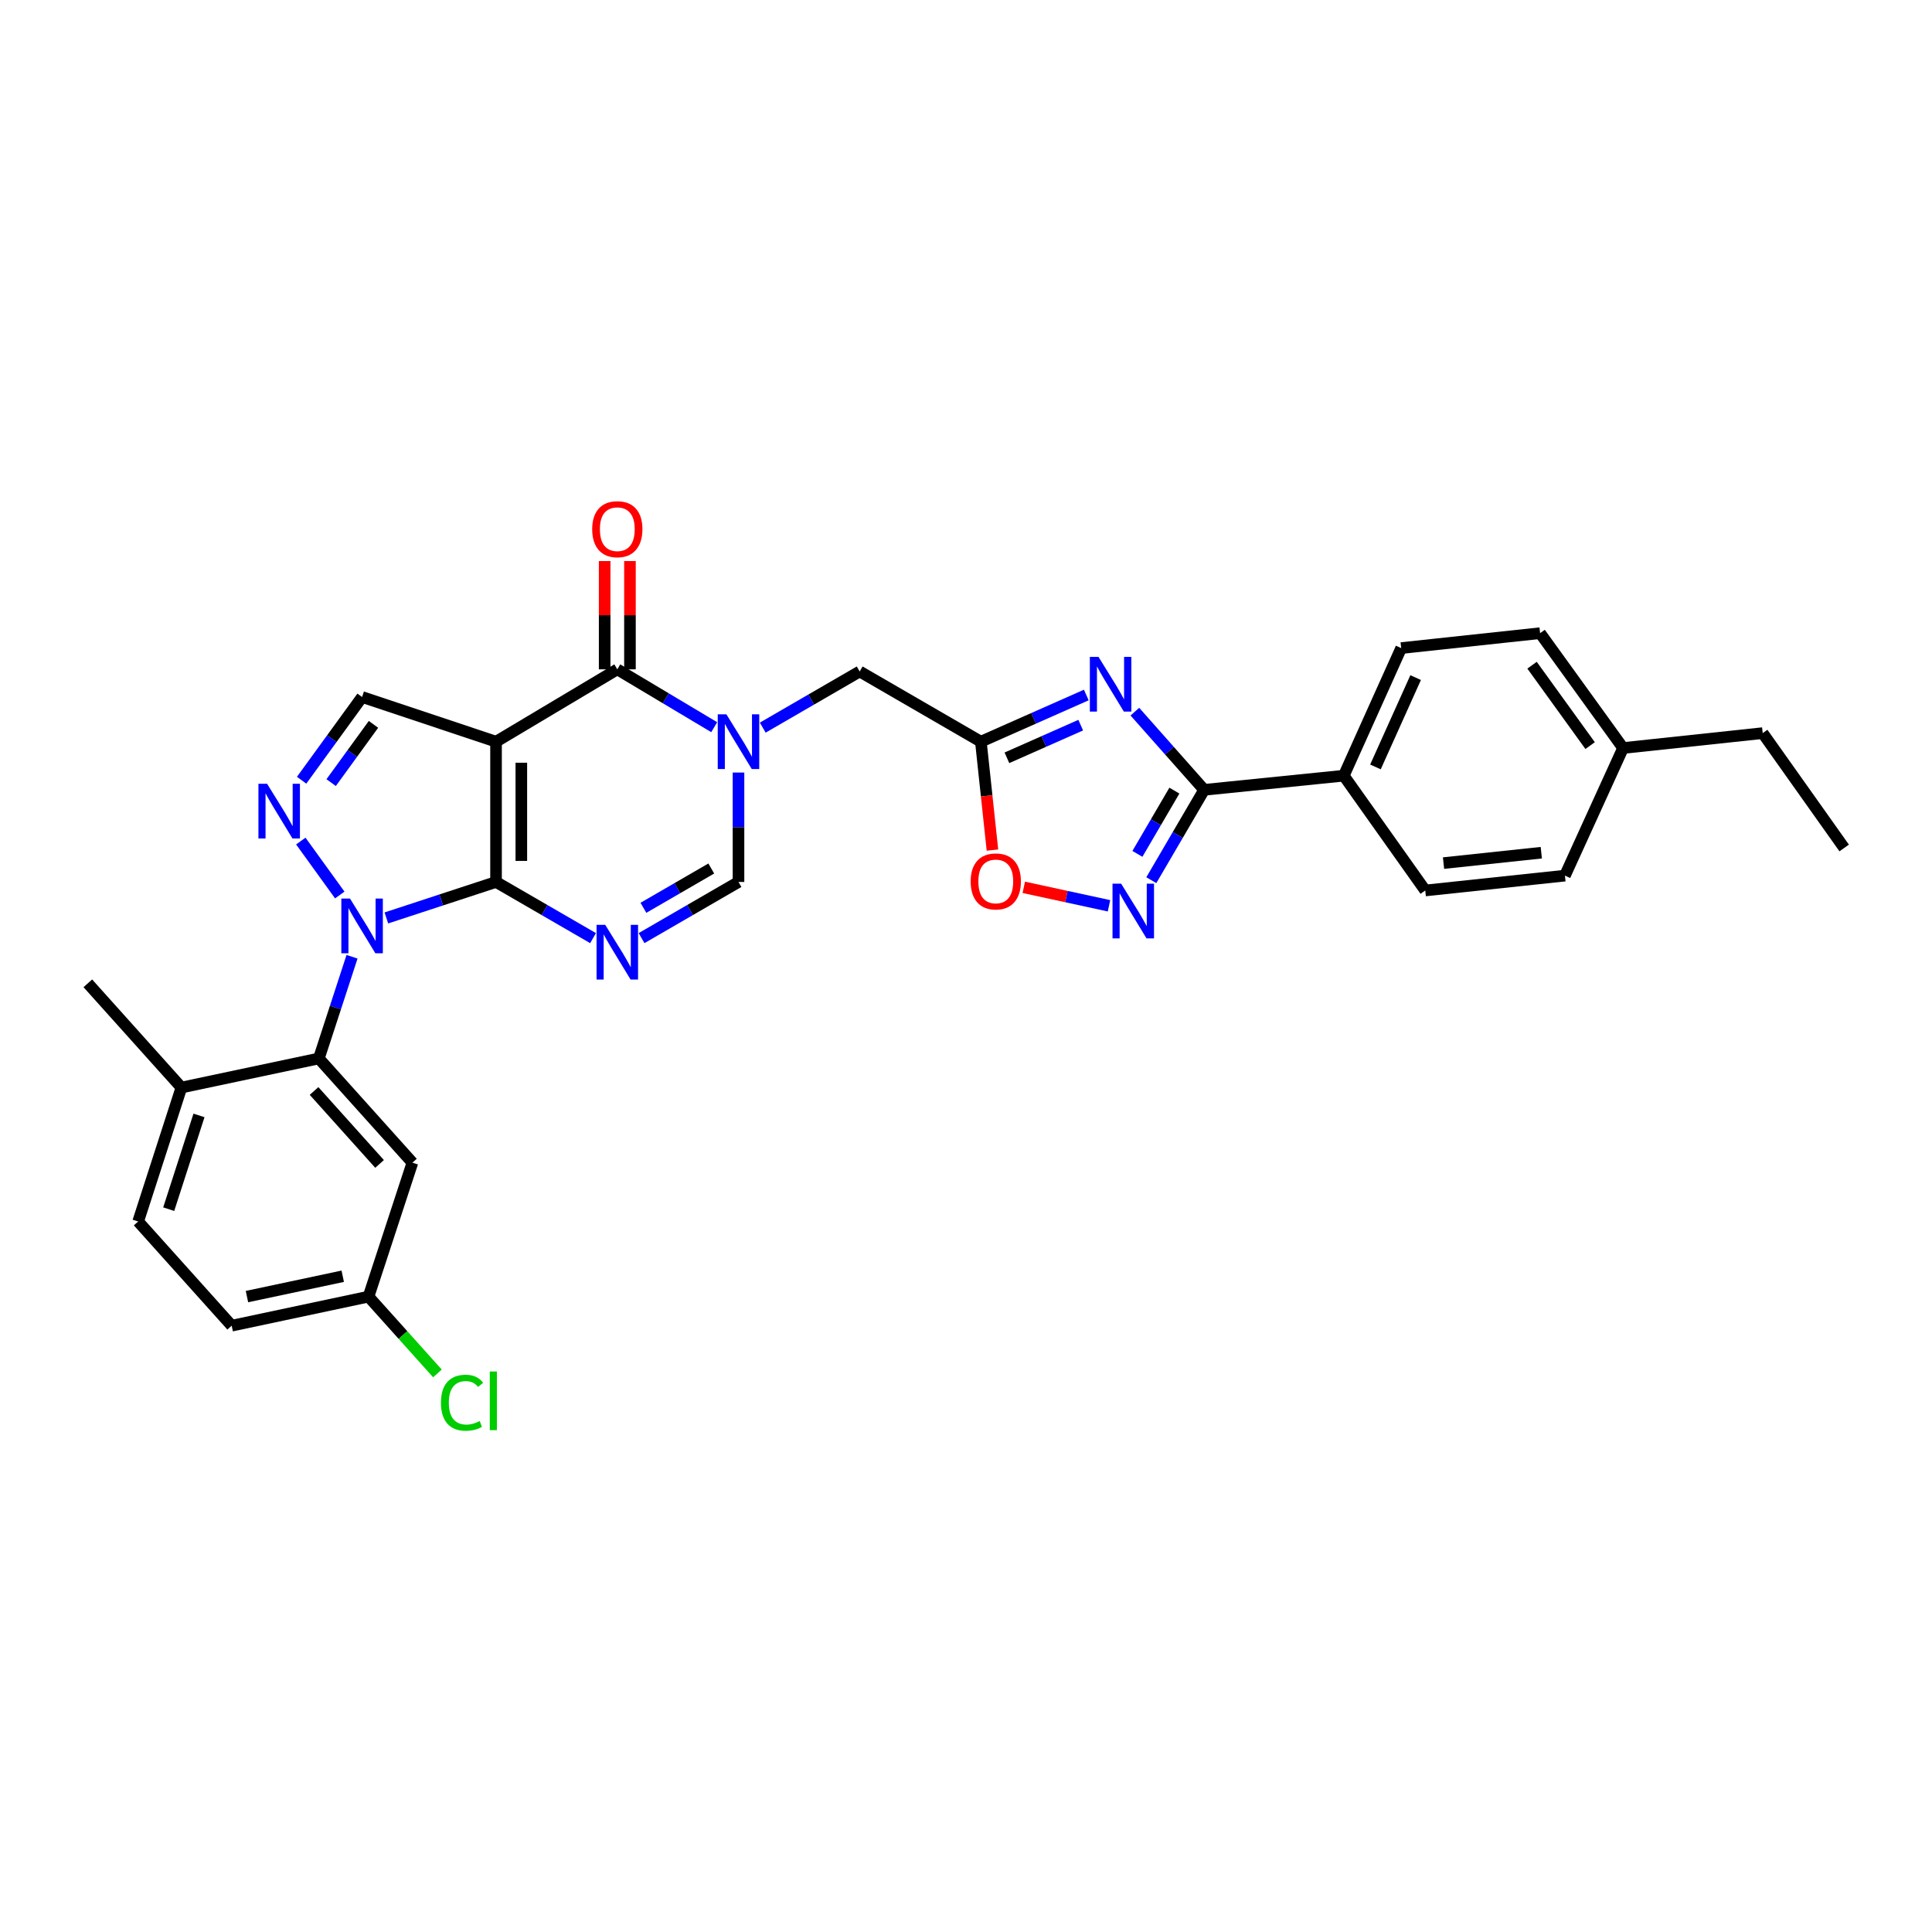 <?xml version='1.0' encoding='iso-8859-1'?>
<svg version='1.1' baseProfile='full'
              xmlns='http://www.w3.org/2000/svg'
                      xmlns:rdkit='http://www.rdkit.org/xml'
                      xmlns:xlink='http://www.w3.org/1999/xlink'
                  xml:space='preserve'
width='1000px' height='1000px' viewBox='0 0 1000 1000'>
<!-- END OF HEADER -->
<rect style='opacity:1.0;fill:#FFFFFF;stroke:none' width='1000' height='1000' x='0' y='0'> </rect>
<path class='bond-0' d='M 256.748,456.503 L 256.748,383.893' style='fill:none;fill-rule:evenodd;stroke:#000000;stroke-width:6px;stroke-linecap:butt;stroke-linejoin:miter;stroke-opacity:1' />
<path class='bond-0' d='M 269.84,445.612 L 269.84,394.784' style='fill:none;fill-rule:evenodd;stroke:#000000;stroke-width:6px;stroke-linecap:butt;stroke-linejoin:miter;stroke-opacity:1' />
<path class='bond-1' d='M 256.748,456.503 L 228.364,465.814' style='fill:none;fill-rule:evenodd;stroke:#000000;stroke-width:6px;stroke-linecap:butt;stroke-linejoin:miter;stroke-opacity:1' />
<path class='bond-1' d='M 228.364,465.814 L 199.981,475.125' style='fill:none;fill-rule:evenodd;stroke:#0000FF;stroke-width:6px;stroke-linecap:butt;stroke-linejoin:miter;stroke-opacity:1' />
<path class='bond-2' d='M 256.748,456.503 L 281.856,471.039' style='fill:none;fill-rule:evenodd;stroke:#000000;stroke-width:6px;stroke-linecap:butt;stroke-linejoin:miter;stroke-opacity:1' />
<path class='bond-2' d='M 281.856,471.039 L 306.964,485.574' style='fill:none;fill-rule:evenodd;stroke:#0000FF;stroke-width:6px;stroke-linecap:butt;stroke-linejoin:miter;stroke-opacity:1' />
<path class='bond-4' d='M 256.748,383.893 L 319.517,346.449' style='fill:none;fill-rule:evenodd;stroke:#000000;stroke-width:6px;stroke-linecap:butt;stroke-linejoin:miter;stroke-opacity:1' />
<path class='bond-11' d='M 256.748,383.893 L 187.417,360.77' style='fill:none;fill-rule:evenodd;stroke:#000000;stroke-width:6px;stroke-linecap:butt;stroke-linejoin:miter;stroke-opacity:1' />
<path class='bond-5' d='M 175.867,463.255 L 155.698,435.33' style='fill:none;fill-rule:evenodd;stroke:#0000FF;stroke-width:6px;stroke-linecap:butt;stroke-linejoin:miter;stroke-opacity:1' />
<path class='bond-10' d='M 182.208,495.211 L 173.619,521.534' style='fill:none;fill-rule:evenodd;stroke:#0000FF;stroke-width:6px;stroke-linecap:butt;stroke-linejoin:miter;stroke-opacity:1' />
<path class='bond-10' d='M 173.619,521.534 L 165.03,547.857' style='fill:none;fill-rule:evenodd;stroke:#000000;stroke-width:6px;stroke-linecap:butt;stroke-linejoin:miter;stroke-opacity:1' />
<path class='bond-12' d='M 332.07,485.569 L 357.156,471.036' style='fill:none;fill-rule:evenodd;stroke:#0000FF;stroke-width:6px;stroke-linecap:butt;stroke-linejoin:miter;stroke-opacity:1' />
<path class='bond-12' d='M 357.156,471.036 L 382.243,456.503' style='fill:none;fill-rule:evenodd;stroke:#000000;stroke-width:6px;stroke-linecap:butt;stroke-linejoin:miter;stroke-opacity:1' />
<path class='bond-12' d='M 333.033,469.881 L 350.594,459.708' style='fill:none;fill-rule:evenodd;stroke:#0000FF;stroke-width:6px;stroke-linecap:butt;stroke-linejoin:miter;stroke-opacity:1' />
<path class='bond-12' d='M 350.594,459.708 L 368.154,449.535' style='fill:none;fill-rule:evenodd;stroke:#000000;stroke-width:6px;stroke-linecap:butt;stroke-linejoin:miter;stroke-opacity:1' />
<path class='bond-3' d='M 382.243,399.868 L 382.243,428.185' style='fill:none;fill-rule:evenodd;stroke:#0000FF;stroke-width:6px;stroke-linecap:butt;stroke-linejoin:miter;stroke-opacity:1' />
<path class='bond-3' d='M 382.243,428.185 L 382.243,456.503' style='fill:none;fill-rule:evenodd;stroke:#000000;stroke-width:6px;stroke-linecap:butt;stroke-linejoin:miter;stroke-opacity:1' />
<path class='bond-14' d='M 394.796,376.621 L 419.882,362.088' style='fill:none;fill-rule:evenodd;stroke:#0000FF;stroke-width:6px;stroke-linecap:butt;stroke-linejoin:miter;stroke-opacity:1' />
<path class='bond-14' d='M 419.882,362.088 L 444.969,347.555' style='fill:none;fill-rule:evenodd;stroke:#000000;stroke-width:6px;stroke-linecap:butt;stroke-linejoin:miter;stroke-opacity:1' />
<path class='bond-32' d='M 369.677,376.391 L 344.597,361.42' style='fill:none;fill-rule:evenodd;stroke:#0000FF;stroke-width:6px;stroke-linecap:butt;stroke-linejoin:miter;stroke-opacity:1' />
<path class='bond-32' d='M 344.597,361.42 L 319.517,346.449' style='fill:none;fill-rule:evenodd;stroke:#000000;stroke-width:6px;stroke-linecap:butt;stroke-linejoin:miter;stroke-opacity:1' />
<path class='bond-17' d='M 326.063,346.449 L 326.063,318.424' style='fill:none;fill-rule:evenodd;stroke:#000000;stroke-width:6px;stroke-linecap:butt;stroke-linejoin:miter;stroke-opacity:1' />
<path class='bond-17' d='M 326.063,318.424 L 326.063,290.399' style='fill:none;fill-rule:evenodd;stroke:#FF0000;stroke-width:6px;stroke-linecap:butt;stroke-linejoin:miter;stroke-opacity:1' />
<path class='bond-17' d='M 312.971,346.449 L 312.971,318.424' style='fill:none;fill-rule:evenodd;stroke:#000000;stroke-width:6px;stroke-linecap:butt;stroke-linejoin:miter;stroke-opacity:1' />
<path class='bond-17' d='M 312.971,318.424 L 312.971,290.399' style='fill:none;fill-rule:evenodd;stroke:#FF0000;stroke-width:6px;stroke-linecap:butt;stroke-linejoin:miter;stroke-opacity:1' />
<path class='bond-31' d='M 156.119,403.845 L 171.768,382.308' style='fill:none;fill-rule:evenodd;stroke:#0000FF;stroke-width:6px;stroke-linecap:butt;stroke-linejoin:miter;stroke-opacity:1' />
<path class='bond-31' d='M 171.768,382.308 L 187.417,360.77' style='fill:none;fill-rule:evenodd;stroke:#000000;stroke-width:6px;stroke-linecap:butt;stroke-linejoin:miter;stroke-opacity:1' />
<path class='bond-31' d='M 171.405,405.08 L 182.36,390.004' style='fill:none;fill-rule:evenodd;stroke:#0000FF;stroke-width:6px;stroke-linecap:butt;stroke-linejoin:miter;stroke-opacity:1' />
<path class='bond-31' d='M 182.36,390.004 L 193.314,374.927' style='fill:none;fill-rule:evenodd;stroke:#000000;stroke-width:6px;stroke-linecap:butt;stroke-linejoin:miter;stroke-opacity:1' />
<path class='bond-6' d='M 562.268,359.733 L 534.981,371.813' style='fill:none;fill-rule:evenodd;stroke:#0000FF;stroke-width:6px;stroke-linecap:butt;stroke-linejoin:miter;stroke-opacity:1' />
<path class='bond-6' d='M 534.981,371.813 L 507.695,383.893' style='fill:none;fill-rule:evenodd;stroke:#000000;stroke-width:6px;stroke-linecap:butt;stroke-linejoin:miter;stroke-opacity:1' />
<path class='bond-6' d='M 559.382,375.329 L 540.281,383.784' style='fill:none;fill-rule:evenodd;stroke:#0000FF;stroke-width:6px;stroke-linecap:butt;stroke-linejoin:miter;stroke-opacity:1' />
<path class='bond-6' d='M 540.281,383.784 L 521.181,392.24' style='fill:none;fill-rule:evenodd;stroke:#000000;stroke-width:6px;stroke-linecap:butt;stroke-linejoin:miter;stroke-opacity:1' />
<path class='bond-7' d='M 587.409,368.349 L 605.336,388.584' style='fill:none;fill-rule:evenodd;stroke:#0000FF;stroke-width:6px;stroke-linecap:butt;stroke-linejoin:miter;stroke-opacity:1' />
<path class='bond-7' d='M 605.336,388.584 L 623.263,408.819' style='fill:none;fill-rule:evenodd;stroke:#000000;stroke-width:6px;stroke-linecap:butt;stroke-linejoin:miter;stroke-opacity:1' />
<path class='bond-16' d='M 623.263,408.819 L 695.539,401.494' style='fill:none;fill-rule:evenodd;stroke:#000000;stroke-width:6px;stroke-linecap:butt;stroke-linejoin:miter;stroke-opacity:1' />
<path class='bond-34' d='M 623.263,408.819 L 609.59,432.2' style='fill:none;fill-rule:evenodd;stroke:#000000;stroke-width:6px;stroke-linecap:butt;stroke-linejoin:miter;stroke-opacity:1' />
<path class='bond-34' d='M 609.59,432.2 L 595.918,455.582' style='fill:none;fill-rule:evenodd;stroke:#0000FF;stroke-width:6px;stroke-linecap:butt;stroke-linejoin:miter;stroke-opacity:1' />
<path class='bond-34' d='M 607.859,409.224 L 598.289,425.592' style='fill:none;fill-rule:evenodd;stroke:#000000;stroke-width:6px;stroke-linecap:butt;stroke-linejoin:miter;stroke-opacity:1' />
<path class='bond-34' d='M 598.289,425.592 L 588.718,441.959' style='fill:none;fill-rule:evenodd;stroke:#0000FF;stroke-width:6px;stroke-linecap:butt;stroke-linejoin:miter;stroke-opacity:1' />
<path class='bond-8' d='M 507.695,383.893 L 444.969,347.555' style='fill:none;fill-rule:evenodd;stroke:#000000;stroke-width:6px;stroke-linecap:butt;stroke-linejoin:miter;stroke-opacity:1' />
<path class='bond-13' d='M 507.695,383.893 L 510.692,411.948' style='fill:none;fill-rule:evenodd;stroke:#000000;stroke-width:6px;stroke-linecap:butt;stroke-linejoin:miter;stroke-opacity:1' />
<path class='bond-13' d='M 510.692,411.948 L 513.689,440.003' style='fill:none;fill-rule:evenodd;stroke:#FF0000;stroke-width:6px;stroke-linecap:butt;stroke-linejoin:miter;stroke-opacity:1' />
<path class='bond-9' d='M 574.015,468.838 L 551.963,464.059' style='fill:none;fill-rule:evenodd;stroke:#0000FF;stroke-width:6px;stroke-linecap:butt;stroke-linejoin:miter;stroke-opacity:1' />
<path class='bond-9' d='M 551.963,464.059 L 529.911,459.281' style='fill:none;fill-rule:evenodd;stroke:#FF0000;stroke-width:6px;stroke-linecap:butt;stroke-linejoin:miter;stroke-opacity:1' />
<path class='bond-15' d='M 165.03,547.857 L 213.471,601.79' style='fill:none;fill-rule:evenodd;stroke:#000000;stroke-width:6px;stroke-linecap:butt;stroke-linejoin:miter;stroke-opacity:1' />
<path class='bond-15' d='M 162.556,564.696 L 196.464,602.448' style='fill:none;fill-rule:evenodd;stroke:#000000;stroke-width:6px;stroke-linecap:butt;stroke-linejoin:miter;stroke-opacity:1' />
<path class='bond-18' d='M 165.03,547.857 L 93.896,562.913' style='fill:none;fill-rule:evenodd;stroke:#000000;stroke-width:6px;stroke-linecap:butt;stroke-linejoin:miter;stroke-opacity:1' />
<path class='bond-22' d='M 213.471,601.79 L 190.741,671.135' style='fill:none;fill-rule:evenodd;stroke:#000000;stroke-width:6px;stroke-linecap:butt;stroke-linejoin:miter;stroke-opacity:1' />
<path class='bond-19' d='M 695.539,401.494 L 725.251,335.444' style='fill:none;fill-rule:evenodd;stroke:#000000;stroke-width:6px;stroke-linecap:butt;stroke-linejoin:miter;stroke-opacity:1' />
<path class='bond-19' d='M 711.935,396.958 L 732.734,350.723' style='fill:none;fill-rule:evenodd;stroke:#000000;stroke-width:6px;stroke-linecap:butt;stroke-linejoin:miter;stroke-opacity:1' />
<path class='bond-20' d='M 695.539,401.494 L 737.71,460.911' style='fill:none;fill-rule:evenodd;stroke:#000000;stroke-width:6px;stroke-linecap:butt;stroke-linejoin:miter;stroke-opacity:1' />
<path class='bond-21' d='M 93.896,562.913 L 71.508,632.244' style='fill:none;fill-rule:evenodd;stroke:#000000;stroke-width:6px;stroke-linecap:butt;stroke-linejoin:miter;stroke-opacity:1' />
<path class='bond-21' d='M 102.996,577.336 L 87.325,625.867' style='fill:none;fill-rule:evenodd;stroke:#000000;stroke-width:6px;stroke-linecap:butt;stroke-linejoin:miter;stroke-opacity:1' />
<path class='bond-28' d='M 93.896,562.913 L 45.455,508.959' style='fill:none;fill-rule:evenodd;stroke:#000000;stroke-width:6px;stroke-linecap:butt;stroke-linejoin:miter;stroke-opacity:1' />
<path class='bond-24' d='M 725.251,335.444 L 797.156,327.727' style='fill:none;fill-rule:evenodd;stroke:#000000;stroke-width:6px;stroke-linecap:butt;stroke-linejoin:miter;stroke-opacity:1' />
<path class='bond-25' d='M 737.71,460.911 L 810.001,453.223' style='fill:none;fill-rule:evenodd;stroke:#000000;stroke-width:6px;stroke-linecap:butt;stroke-linejoin:miter;stroke-opacity:1' />
<path class='bond-25' d='M 747.169,446.739 L 797.773,441.357' style='fill:none;fill-rule:evenodd;stroke:#000000;stroke-width:6px;stroke-linecap:butt;stroke-linejoin:miter;stroke-opacity:1' />
<path class='bond-23' d='M 71.508,632.244 L 119.92,686.176' style='fill:none;fill-rule:evenodd;stroke:#000000;stroke-width:6px;stroke-linecap:butt;stroke-linejoin:miter;stroke-opacity:1' />
<path class='bond-26' d='M 190.741,671.135 L 208.581,691.009' style='fill:none;fill-rule:evenodd;stroke:#000000;stroke-width:6px;stroke-linecap:butt;stroke-linejoin:miter;stroke-opacity:1' />
<path class='bond-26' d='M 208.581,691.009 L 226.421,710.883' style='fill:none;fill-rule:evenodd;stroke:#00CC00;stroke-width:6px;stroke-linecap:butt;stroke-linejoin:miter;stroke-opacity:1' />
<path class='bond-33' d='M 190.741,671.135 L 119.92,686.176' style='fill:none;fill-rule:evenodd;stroke:#000000;stroke-width:6px;stroke-linecap:butt;stroke-linejoin:miter;stroke-opacity:1' />
<path class='bond-33' d='M 177.398,660.584 L 127.823,671.113' style='fill:none;fill-rule:evenodd;stroke:#000000;stroke-width:6px;stroke-linecap:butt;stroke-linejoin:miter;stroke-opacity:1' />
<path class='bond-35' d='M 797.156,327.727 L 840.098,387.173' style='fill:none;fill-rule:evenodd;stroke:#000000;stroke-width:6px;stroke-linecap:butt;stroke-linejoin:miter;stroke-opacity:1' />
<path class='bond-35' d='M 792.984,344.31 L 823.044,385.922' style='fill:none;fill-rule:evenodd;stroke:#000000;stroke-width:6px;stroke-linecap:butt;stroke-linejoin:miter;stroke-opacity:1' />
<path class='bond-27' d='M 810.001,453.223 L 840.098,387.173' style='fill:none;fill-rule:evenodd;stroke:#000000;stroke-width:6px;stroke-linecap:butt;stroke-linejoin:miter;stroke-opacity:1' />
<path class='bond-29' d='M 840.098,387.173 L 912.367,379.463' style='fill:none;fill-rule:evenodd;stroke:#000000;stroke-width:6px;stroke-linecap:butt;stroke-linejoin:miter;stroke-opacity:1' />
<path class='bond-30' d='M 912.367,379.463 L 954.545,438.909' style='fill:none;fill-rule:evenodd;stroke:#000000;stroke-width:6px;stroke-linecap:butt;stroke-linejoin:miter;stroke-opacity:1' />
<path  class='atom-2' d='M 181.157 465.087
L 190.437 480.087
Q 191.357 481.567, 192.837 484.247
Q 194.317 486.927, 194.397 487.087
L 194.397 465.087
L 198.157 465.087
L 198.157 493.407
L 194.277 493.407
L 184.317 477.007
Q 183.157 475.087, 181.917 472.887
Q 180.717 470.687, 180.357 470.007
L 180.357 493.407
L 176.677 493.407
L 176.677 465.087
L 181.157 465.087
' fill='#0000FF'/>
<path  class='atom-3' d='M 313.257 478.681
L 322.537 493.681
Q 323.457 495.161, 324.937 497.841
Q 326.417 500.521, 326.497 500.681
L 326.497 478.681
L 330.257 478.681
L 330.257 507.001
L 326.377 507.001
L 316.417 490.601
Q 315.257 488.681, 314.017 486.481
Q 312.817 484.281, 312.457 483.601
L 312.457 507.001
L 308.777 507.001
L 308.777 478.681
L 313.257 478.681
' fill='#0000FF'/>
<path  class='atom-4' d='M 375.983 369.733
L 385.263 384.733
Q 386.183 386.213, 387.663 388.893
Q 389.143 391.573, 389.223 391.733
L 389.223 369.733
L 392.983 369.733
L 392.983 398.053
L 389.103 398.053
L 379.143 381.653
Q 377.983 379.733, 376.743 377.533
Q 375.543 375.333, 375.183 374.653
L 375.183 398.053
L 371.503 398.053
L 371.503 369.733
L 375.983 369.733
' fill='#0000FF'/>
<path  class='atom-6' d='M 138.244 405.671
L 147.524 420.671
Q 148.444 422.151, 149.924 424.831
Q 151.404 427.511, 151.484 427.671
L 151.484 405.671
L 155.244 405.671
L 155.244 433.991
L 151.364 433.991
L 141.404 417.591
Q 140.244 415.671, 139.004 413.471
Q 137.804 411.271, 137.444 410.591
L 137.444 433.991
L 133.764 433.991
L 133.764 405.671
L 138.244 405.671
' fill='#0000FF'/>
<path  class='atom-7' d='M 568.584 340.006
L 577.864 355.006
Q 578.784 356.486, 580.264 359.166
Q 581.744 361.846, 581.824 362.006
L 581.824 340.006
L 585.584 340.006
L 585.584 368.326
L 581.704 368.326
L 571.744 351.926
Q 570.584 350.006, 569.344 347.806
Q 568.144 345.606, 567.784 344.926
L 567.784 368.326
L 564.104 368.326
L 564.104 340.006
L 568.584 340.006
' fill='#0000FF'/>
<path  class='atom-10' d='M 580.316 457.399
L 589.596 472.399
Q 590.516 473.879, 591.996 476.559
Q 593.476 479.239, 593.556 479.399
L 593.556 457.399
L 597.316 457.399
L 597.316 485.719
L 593.436 485.719
L 583.476 469.319
Q 582.316 467.399, 581.076 465.199
Q 579.876 462.999, 579.516 462.319
L 579.516 485.719
L 575.836 485.719
L 575.836 457.399
L 580.316 457.399
' fill='#0000FF'/>
<path  class='atom-14' d='M 502.412 456.219
Q 502.412 449.419, 505.772 445.619
Q 509.132 441.819, 515.412 441.819
Q 521.692 441.819, 525.052 445.619
Q 528.412 449.419, 528.412 456.219
Q 528.412 463.099, 525.012 467.019
Q 521.612 470.899, 515.412 470.899
Q 509.172 470.899, 505.772 467.019
Q 502.412 463.139, 502.412 456.219
M 515.412 467.699
Q 519.732 467.699, 522.052 464.819
Q 524.412 461.899, 524.412 456.219
Q 524.412 450.659, 522.052 447.859
Q 519.732 445.019, 515.412 445.019
Q 511.092 445.019, 508.732 447.819
Q 506.412 450.619, 506.412 456.219
Q 506.412 461.939, 508.732 464.819
Q 511.092 467.699, 515.412 467.699
' fill='#FF0000'/>
<path  class='atom-18' d='M 306.517 273.904
Q 306.517 267.104, 309.877 263.304
Q 313.237 259.504, 319.517 259.504
Q 325.797 259.504, 329.157 263.304
Q 332.517 267.104, 332.517 273.904
Q 332.517 280.784, 329.117 284.704
Q 325.717 288.584, 319.517 288.584
Q 313.277 288.584, 309.877 284.704
Q 306.517 280.824, 306.517 273.904
M 319.517 285.384
Q 323.837 285.384, 326.157 282.504
Q 328.517 279.584, 328.517 273.904
Q 328.517 268.344, 326.157 265.544
Q 323.837 262.704, 319.517 262.704
Q 315.197 262.704, 312.837 265.504
Q 310.517 268.304, 310.517 273.904
Q 310.517 279.624, 312.837 282.504
Q 315.197 285.384, 319.517 285.384
' fill='#FF0000'/>
<path  class='atom-27' d='M 228.233 726.047
Q 228.233 719.007, 231.513 715.327
Q 234.833 711.607, 241.113 711.607
Q 246.953 711.607, 250.073 715.727
L 247.433 717.887
Q 245.153 714.887, 241.113 714.887
Q 236.833 714.887, 234.553 717.767
Q 232.313 720.607, 232.313 726.047
Q 232.313 731.647, 234.633 734.527
Q 236.993 737.407, 241.553 737.407
Q 244.673 737.407, 248.313 735.527
L 249.433 738.527
Q 247.953 739.487, 245.713 740.047
Q 243.473 740.607, 240.993 740.607
Q 234.833 740.607, 231.513 736.847
Q 228.233 733.087, 228.233 726.047
' fill='#00CC00'/>
<path  class='atom-27' d='M 253.513 709.887
L 257.193 709.887
L 257.193 740.247
L 253.513 740.247
L 253.513 709.887
' fill='#00CC00'/>
</svg>
